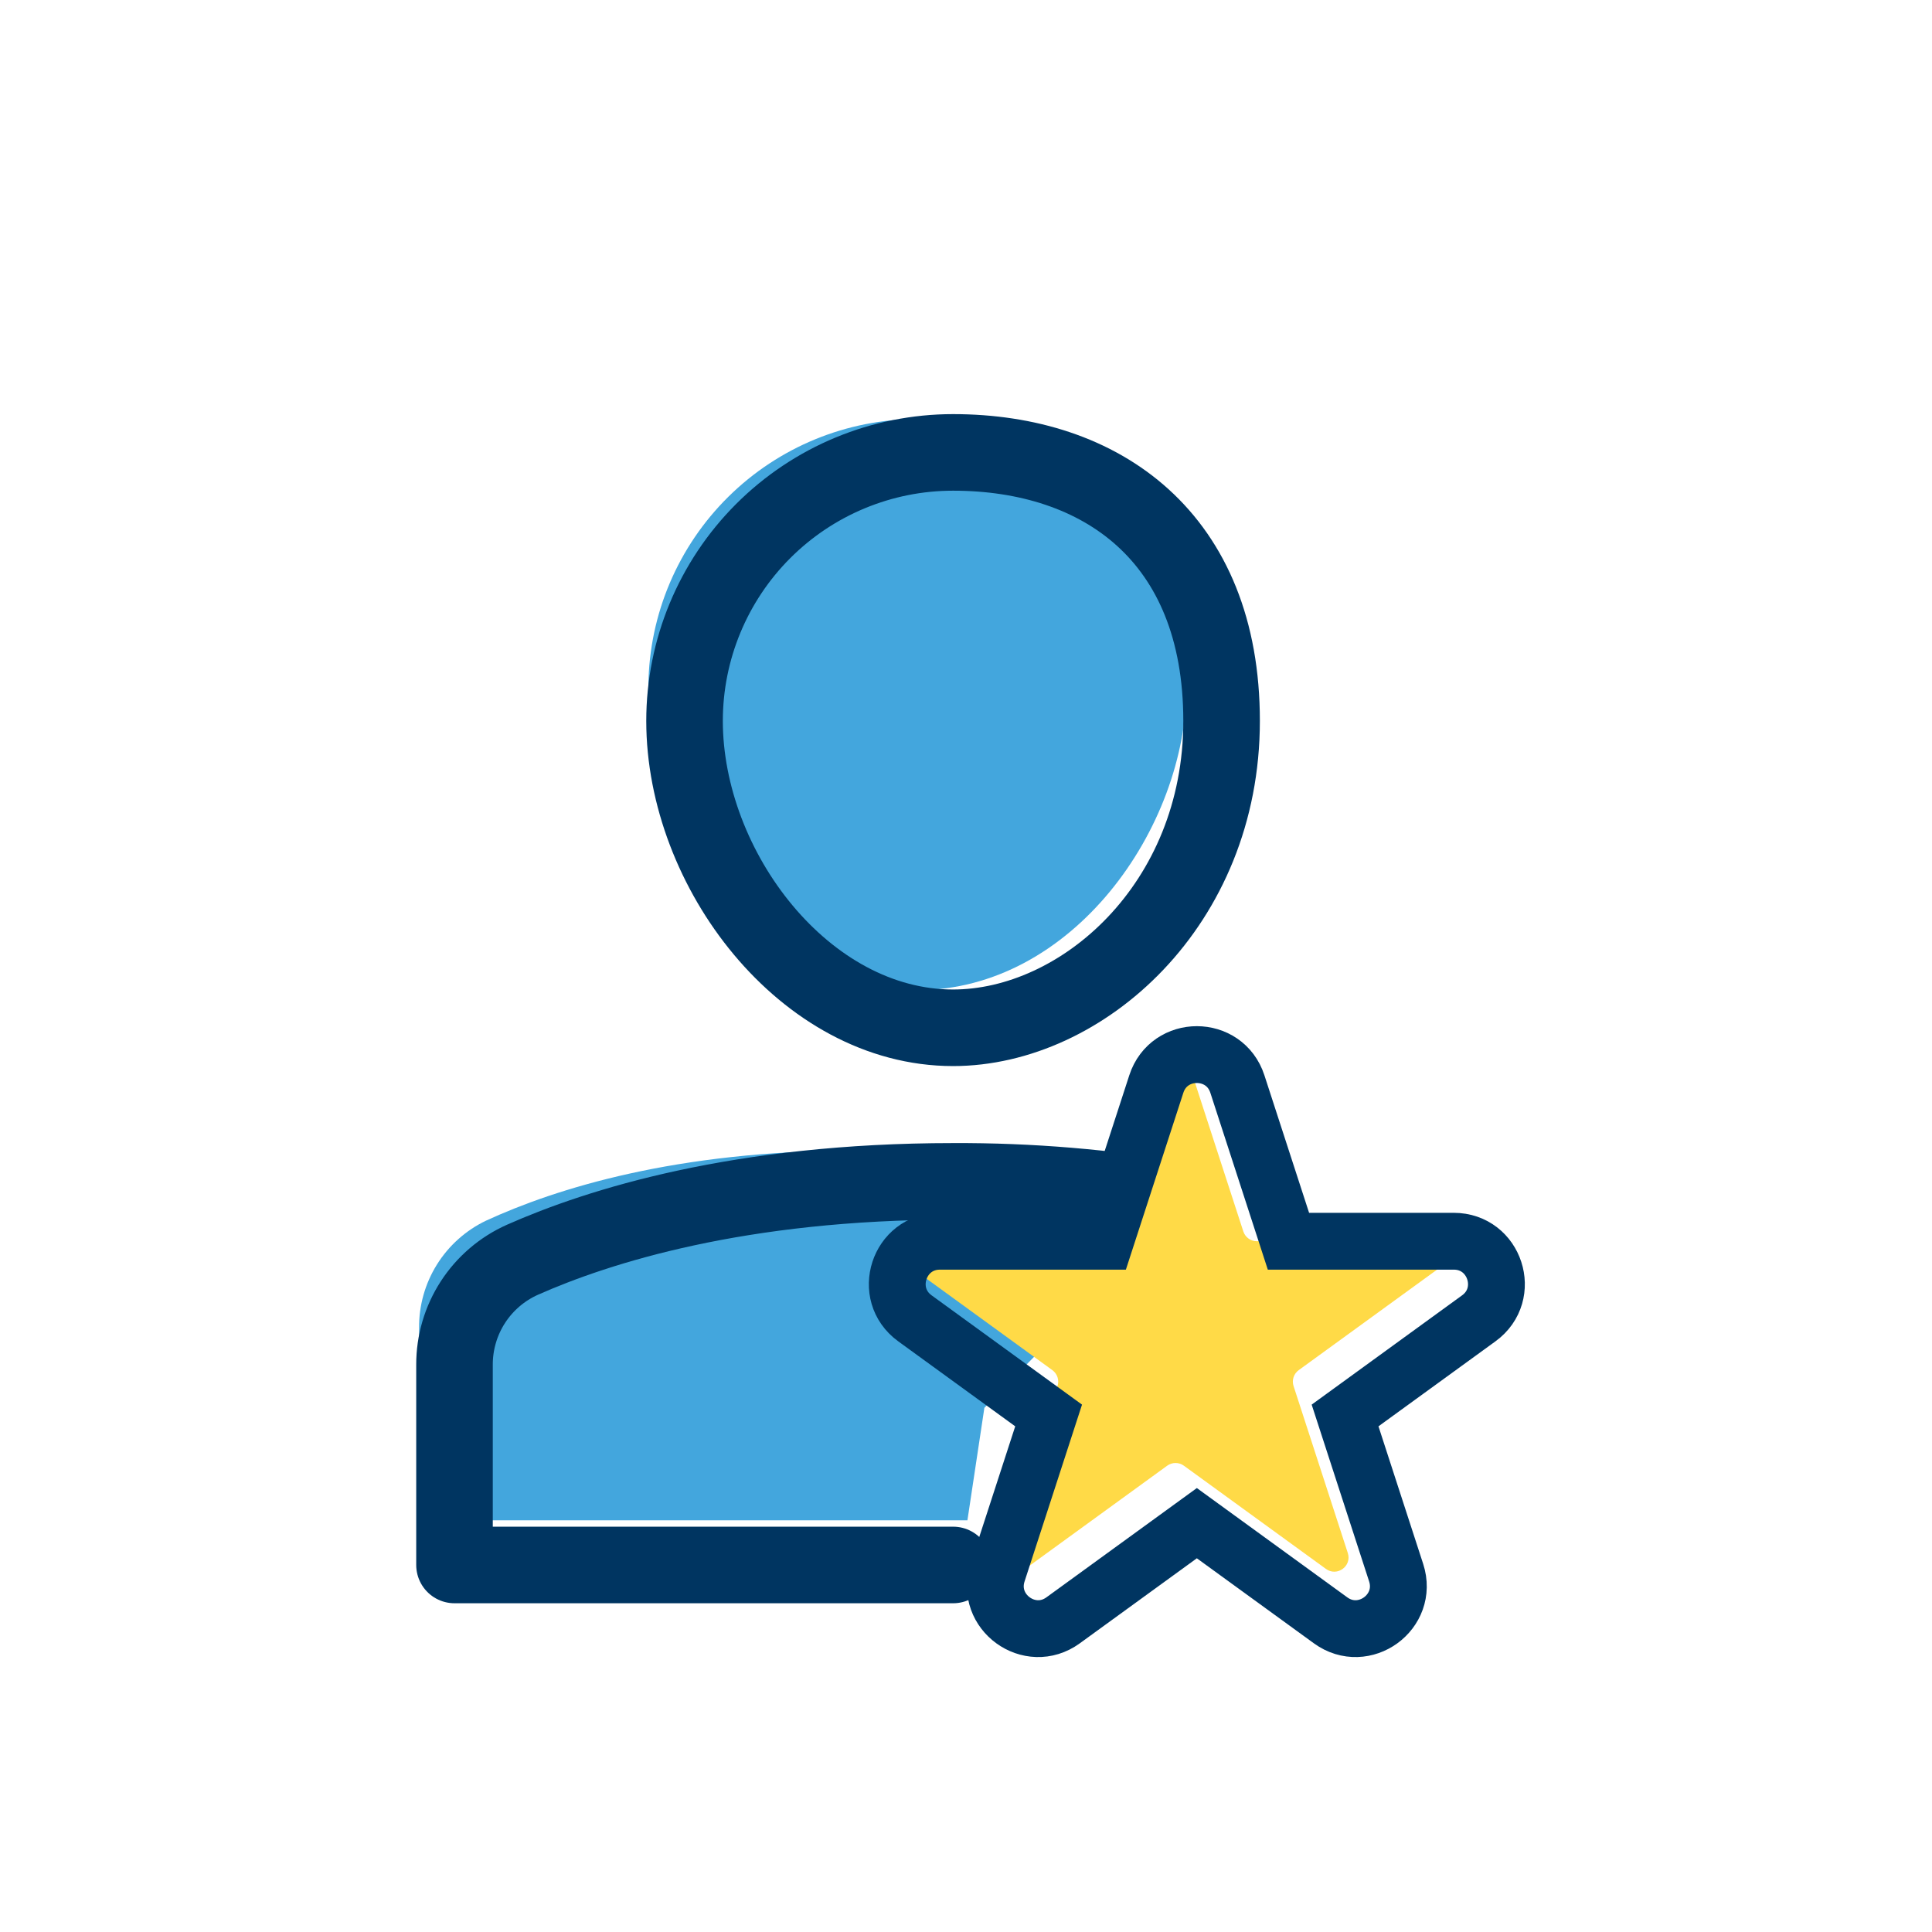 <svg width="272" height="272" viewBox="0 0 272 272" fill="none" xmlns="http://www.w3.org/2000/svg">
<path d="M129.175 139.394C150.866 139.394 167.07 116.722 167.07 96.451C166.953 86.478 162.91 76.953 155.816 69.942C148.723 62.932 139.151 59 129.178 59C119.204 59 109.633 62.932 102.539 69.942C95.446 76.953 91.402 86.478 91.285 96.451C91.285 116.722 107.489 139.394 129.175 139.394Z" fill="#43A6DD"/>
<path d="M138.587 198.202L168.792 167.198C158.701 163.022 143.437 161.978 120.503 161.978C95.179 161.978 78.218 167.349 68.434 171.849C65.583 173.211 63.179 175.36 61.508 178.042C59.837 180.725 58.967 183.829 59.001 186.989V211.666C58.99 212.282 59.223 212.877 59.65 213.321C60.076 213.765 60.661 214.022 61.277 214.036H136.201L138.587 198.202Z" fill="#43A6DD"/>
<path d="M134.176 144.699C113.294 144.699 96.375 122.377 96.375 101.495C96.375 91.469 100.358 81.854 107.447 74.765C114.536 67.676 124.151 63.693 134.176 63.693C155.058 63.693 171.983 75.596 171.983 101.495C171.983 127.393 152.323 144.699 134.176 144.699Z" stroke="#003561" stroke-width="10.78" stroke-linecap="round" stroke-linejoin="round"/>
<path d="M166.586 169.036C155.884 167.179 145.039 166.27 134.177 166.321C104.097 166.321 84.239 172.617 73.552 177.357C70.698 178.63 68.275 180.704 66.577 183.328C64.88 185.951 63.98 189.012 63.988 192.137V220.327H134.193" stroke="#003561" stroke-width="10.78" stroke-linecap="round" stroke-linejoin="round"/>
<path d="M163.598 149.854C164.197 148.011 166.803 148.011 167.402 149.854L175.042 173.367C175.31 174.191 176.078 174.749 176.944 174.749L201.667 174.749C203.604 174.749 204.41 177.228 202.842 178.367L182.841 192.898C182.14 193.408 181.847 194.31 182.115 195.134L189.754 218.647C190.353 220.49 188.244 222.022 186.677 220.883L166.676 206.352C165.975 205.842 165.025 205.842 164.324 206.352L144.323 220.883C142.756 222.022 140.647 220.49 141.246 218.647L148.885 195.134C149.153 194.31 148.86 193.408 148.159 192.898L128.158 178.367C126.59 177.228 127.396 174.749 129.333 174.749L154.056 174.749C154.922 174.749 155.69 174.191 155.958 173.367L163.598 149.854Z" fill="#FFDA47"/>
<path d="M181.397 174.749L174.206 152.618C172.41 147.09 164.59 147.09 162.794 152.618L155.603 174.749L132.333 174.749C126.521 174.749 124.104 182.186 128.807 185.603L147.632 199.28L140.441 221.411C138.645 226.939 144.972 231.536 149.674 228.119L168.5 214.442L187.326 228.119C192.028 231.536 198.355 226.939 196.559 221.411L189.368 199.28L208.193 185.603C212.896 182.186 210.479 174.749 204.667 174.749L181.397 174.749Z" stroke="#003561" stroke-width="8"/>
</svg>
